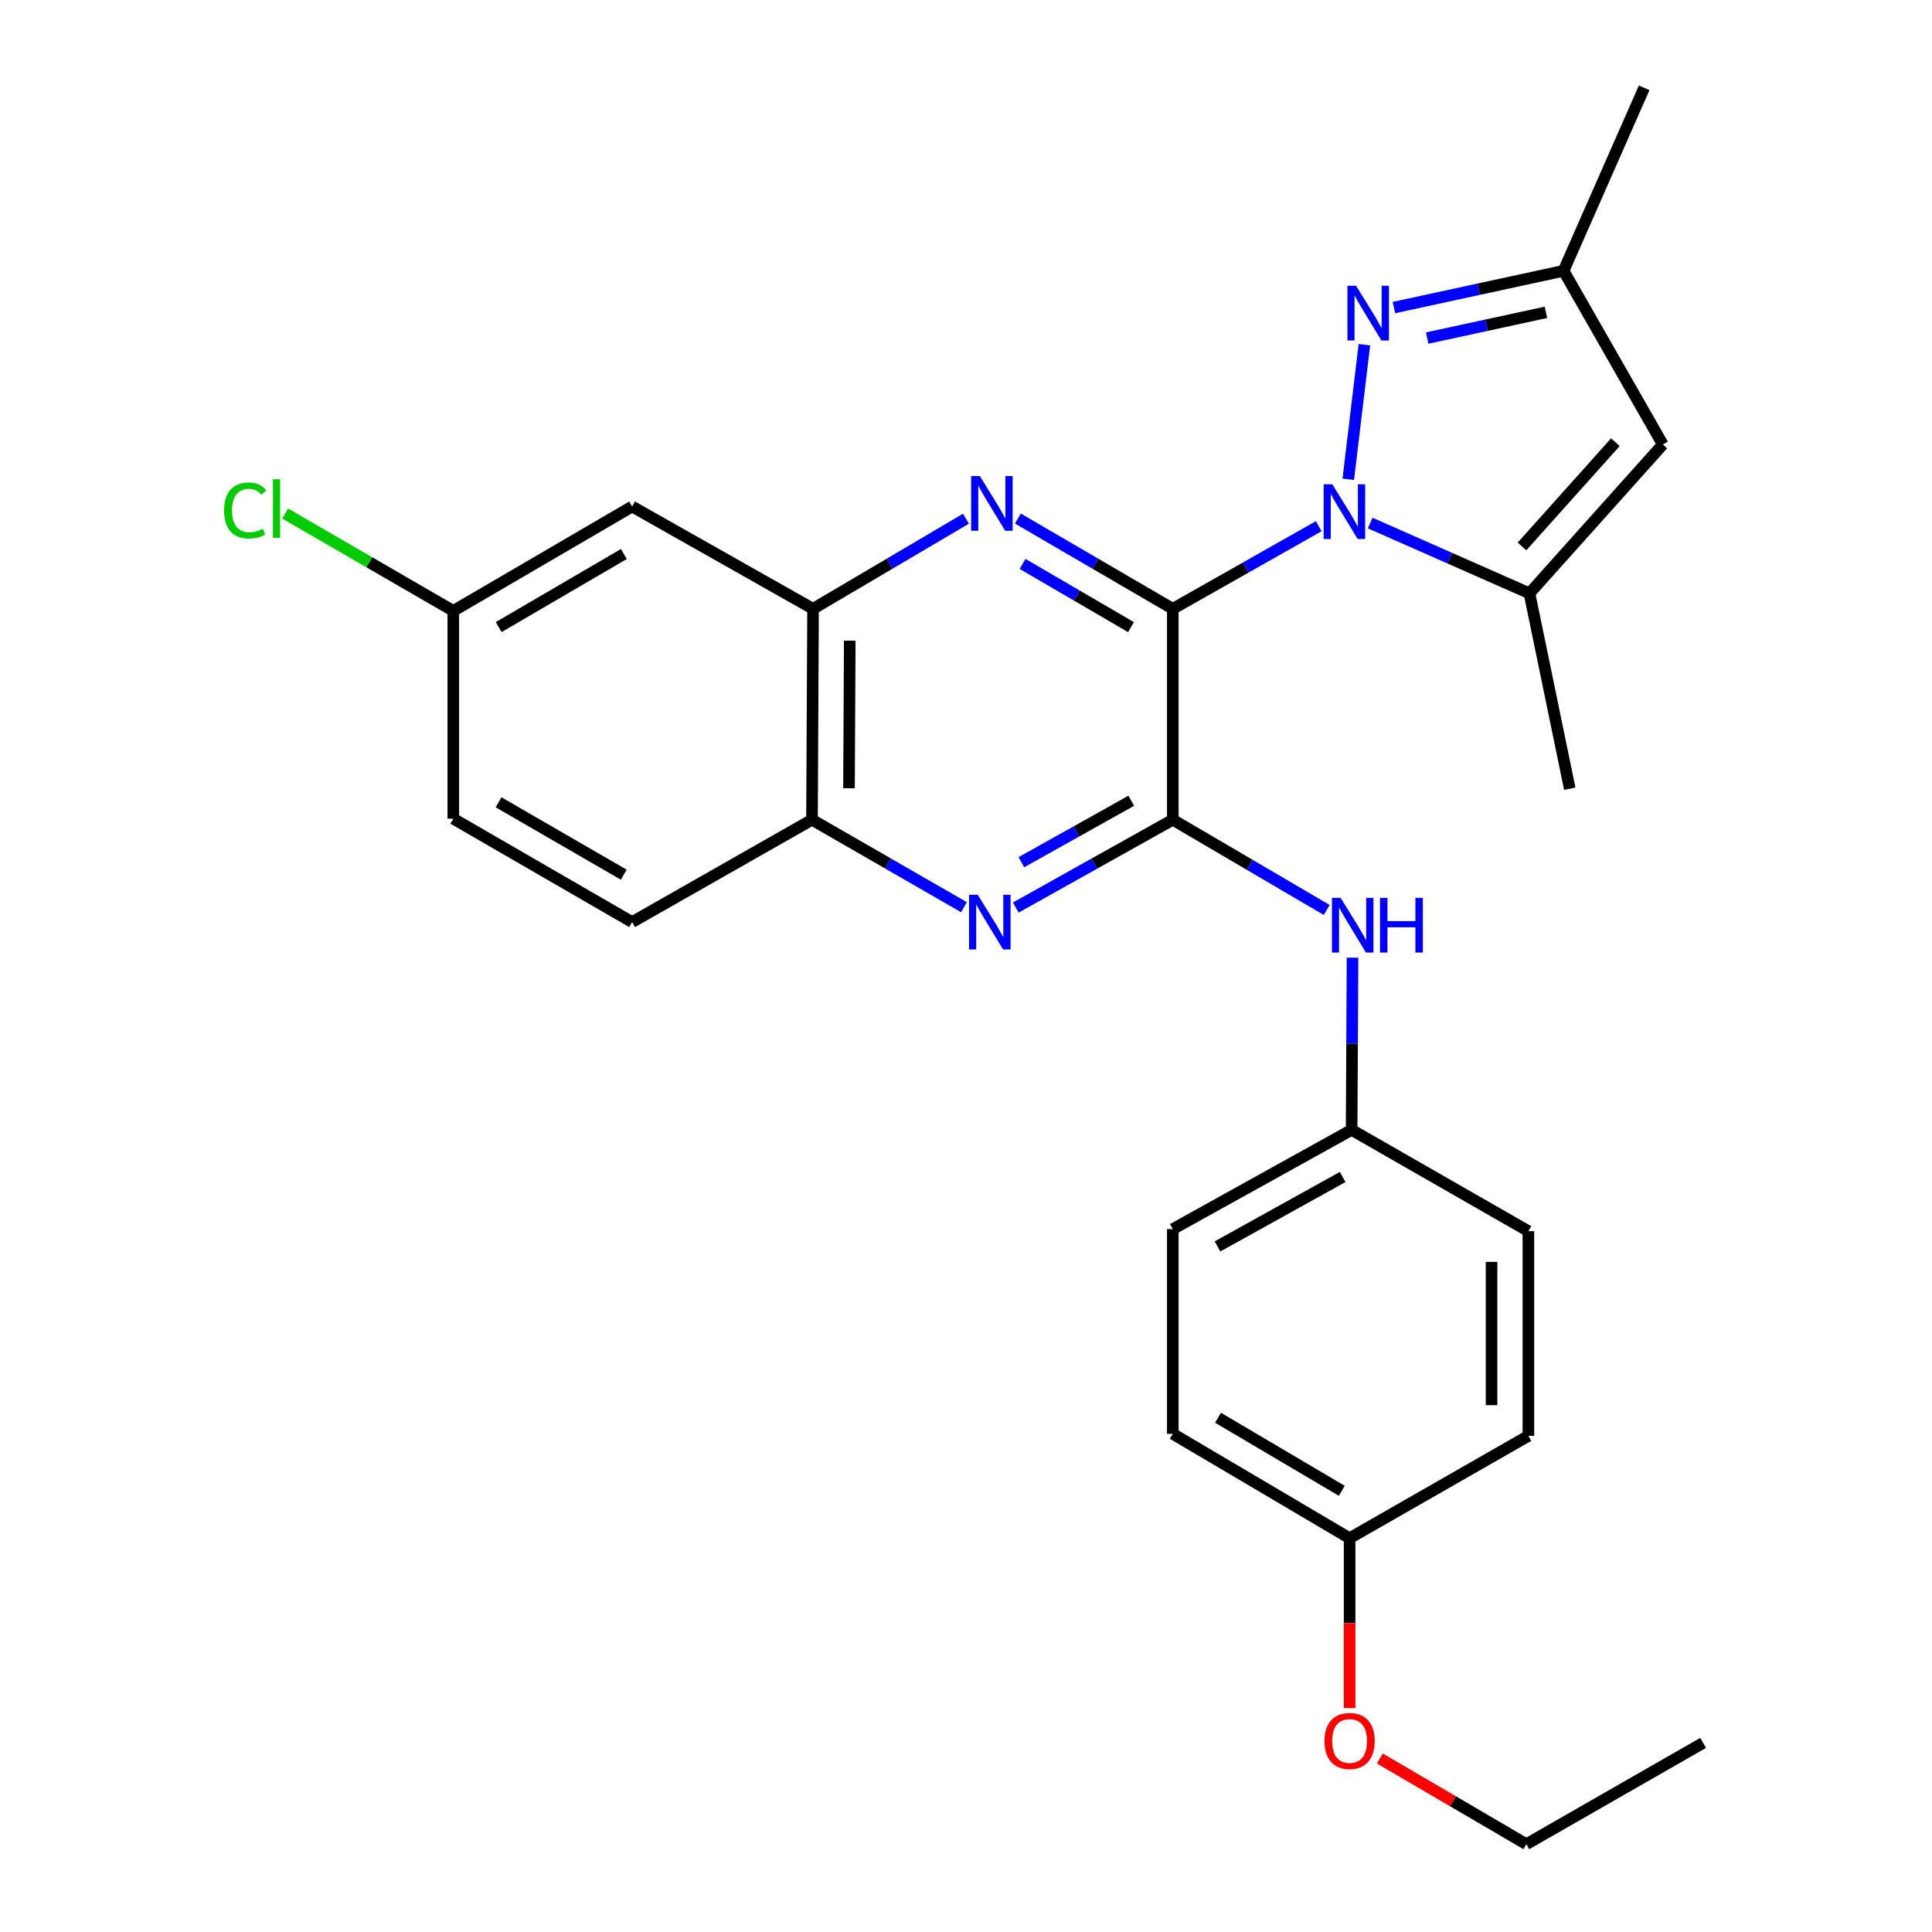<?xml version='1.0' encoding='iso-8859-1'?>
<svg version='1.1' baseProfile='full'
              xmlns='http://www.w3.org/2000/svg'
                      xmlns:rdkit='http://www.rdkit.org/xml'
                      xmlns:xlink='http://www.w3.org/1999/xlink'
                  xml:space='preserve'
width='1000px' height='1000px' viewBox='0 0 1000 1000'>
<!-- END OF HEADER -->
<rect style='opacity:1.0;fill:#FFFFFF;stroke:none' width='1000' height='1000' x='0' y='0'> </rect>
<path class='bond-0' d='M 607.034,315.132 L 644.801,293.746' style='fill:none;fill-rule:evenodd;stroke:#000000;stroke-width:6px;stroke-linecap:butt;stroke-linejoin:miter;stroke-opacity:1' />
<path class='bond-0' d='M 644.801,293.746 L 682.568,272.36' style='fill:none;fill-rule:evenodd;stroke:#0000FF;stroke-width:6px;stroke-linecap:butt;stroke-linejoin:miter;stroke-opacity:1' />
<path class='bond-1' d='M 607.034,315.132 L 607.034,424.292' style='fill:none;fill-rule:evenodd;stroke:#000000;stroke-width:6px;stroke-linecap:butt;stroke-linejoin:miter;stroke-opacity:1' />
<path class='bond-2' d='M 607.034,315.132 L 566.946,291.767' style='fill:none;fill-rule:evenodd;stroke:#000000;stroke-width:6px;stroke-linecap:butt;stroke-linejoin:miter;stroke-opacity:1' />
<path class='bond-2' d='M 566.946,291.767 L 526.857,268.402' style='fill:none;fill-rule:evenodd;stroke:#0000FF;stroke-width:6px;stroke-linecap:butt;stroke-linejoin:miter;stroke-opacity:1' />
<path class='bond-2' d='M 585.403,324.601 L 557.341,308.245' style='fill:none;fill-rule:evenodd;stroke:#000000;stroke-width:6px;stroke-linecap:butt;stroke-linejoin:miter;stroke-opacity:1' />
<path class='bond-2' d='M 557.341,308.245 L 529.28,291.89' style='fill:none;fill-rule:evenodd;stroke:#0000FF;stroke-width:6px;stroke-linecap:butt;stroke-linejoin:miter;stroke-opacity:1' />
<path class='bond-3' d='M 697.865,248.086 L 706.207,178.41' style='fill:none;fill-rule:evenodd;stroke:#0000FF;stroke-width:6px;stroke-linecap:butt;stroke-linejoin:miter;stroke-opacity:1' />
<path class='bond-4' d='M 709.217,270.729 L 750.432,288.92' style='fill:none;fill-rule:evenodd;stroke:#0000FF;stroke-width:6px;stroke-linecap:butt;stroke-linejoin:miter;stroke-opacity:1' />
<path class='bond-4' d='M 750.432,288.92 L 791.647,307.111' style='fill:none;fill-rule:evenodd;stroke:#000000;stroke-width:6px;stroke-linecap:butt;stroke-linejoin:miter;stroke-opacity:1' />
<path class='bond-5' d='M 607.034,424.292 L 566.407,447.019' style='fill:none;fill-rule:evenodd;stroke:#000000;stroke-width:6px;stroke-linecap:butt;stroke-linejoin:miter;stroke-opacity:1' />
<path class='bond-5' d='M 566.407,447.019 L 525.78,469.746' style='fill:none;fill-rule:evenodd;stroke:#0000FF;stroke-width:6px;stroke-linecap:butt;stroke-linejoin:miter;stroke-opacity:1' />
<path class='bond-5' d='M 585.534,414.465 L 557.096,430.374' style='fill:none;fill-rule:evenodd;stroke:#000000;stroke-width:6px;stroke-linecap:butt;stroke-linejoin:miter;stroke-opacity:1' />
<path class='bond-5' d='M 557.096,430.374 L 528.657,446.283' style='fill:none;fill-rule:evenodd;stroke:#0000FF;stroke-width:6px;stroke-linecap:butt;stroke-linejoin:miter;stroke-opacity:1' />
<path class='bond-9' d='M 607.034,424.292 L 646.873,447.648' style='fill:none;fill-rule:evenodd;stroke:#000000;stroke-width:6px;stroke-linecap:butt;stroke-linejoin:miter;stroke-opacity:1' />
<path class='bond-9' d='M 646.873,447.648 L 686.713,471.004' style='fill:none;fill-rule:evenodd;stroke:#0000FF;stroke-width:6px;stroke-linecap:butt;stroke-linejoin:miter;stroke-opacity:1' />
<path class='bond-7' d='M 499.981,268.477 L 460.406,291.805' style='fill:none;fill-rule:evenodd;stroke:#0000FF;stroke-width:6px;stroke-linecap:butt;stroke-linejoin:miter;stroke-opacity:1' />
<path class='bond-7' d='M 460.406,291.805 L 420.831,315.132' style='fill:none;fill-rule:evenodd;stroke:#000000;stroke-width:6px;stroke-linecap:butt;stroke-linejoin:miter;stroke-opacity:1' />
<path class='bond-8' d='M 721.489,159.197 L 765.395,149.684' style='fill:none;fill-rule:evenodd;stroke:#0000FF;stroke-width:6px;stroke-linecap:butt;stroke-linejoin:miter;stroke-opacity:1' />
<path class='bond-8' d='M 765.395,149.684 L 809.3,140.172' style='fill:none;fill-rule:evenodd;stroke:#000000;stroke-width:6px;stroke-linecap:butt;stroke-linejoin:miter;stroke-opacity:1' />
<path class='bond-8' d='M 738.699,174.983 L 769.433,168.325' style='fill:none;fill-rule:evenodd;stroke:#0000FF;stroke-width:6px;stroke-linecap:butt;stroke-linejoin:miter;stroke-opacity:1' />
<path class='bond-8' d='M 769.433,168.325 L 800.167,161.666' style='fill:none;fill-rule:evenodd;stroke:#000000;stroke-width:6px;stroke-linecap:butt;stroke-linejoin:miter;stroke-opacity:1' />
<path class='bond-6' d='M 791.647,307.111 L 860.669,230.057' style='fill:none;fill-rule:evenodd;stroke:#000000;stroke-width:6px;stroke-linecap:butt;stroke-linejoin:miter;stroke-opacity:1' />
<path class='bond-6' d='M 787.794,282.827 L 836.11,228.89' style='fill:none;fill-rule:evenodd;stroke:#000000;stroke-width:6px;stroke-linecap:butt;stroke-linejoin:miter;stroke-opacity:1' />
<path class='bond-18' d='M 791.647,307.111 L 812.511,408.25' style='fill:none;fill-rule:evenodd;stroke:#000000;stroke-width:6px;stroke-linecap:butt;stroke-linejoin:miter;stroke-opacity:1' />
<path class='bond-27' d='M 498.932,469.561 L 459.612,446.926' style='fill:none;fill-rule:evenodd;stroke:#0000FF;stroke-width:6px;stroke-linecap:butt;stroke-linejoin:miter;stroke-opacity:1' />
<path class='bond-27' d='M 459.612,446.926 L 420.291,424.292' style='fill:none;fill-rule:evenodd;stroke:#000000;stroke-width:6px;stroke-linecap:butt;stroke-linejoin:miter;stroke-opacity:1' />
<path class='bond-28' d='M 860.669,230.057 L 809.3,140.172' style='fill:none;fill-rule:evenodd;stroke:#000000;stroke-width:6px;stroke-linecap:butt;stroke-linejoin:miter;stroke-opacity:1' />
<path class='bond-10' d='M 420.831,315.132 L 420.291,424.292' style='fill:none;fill-rule:evenodd;stroke:#000000;stroke-width:6px;stroke-linecap:butt;stroke-linejoin:miter;stroke-opacity:1' />
<path class='bond-10' d='M 439.823,331.601 L 439.444,408.012' style='fill:none;fill-rule:evenodd;stroke:#000000;stroke-width:6px;stroke-linecap:butt;stroke-linejoin:miter;stroke-opacity:1' />
<path class='bond-11' d='M 420.831,315.132 L 327.184,262.174' style='fill:none;fill-rule:evenodd;stroke:#000000;stroke-width:6px;stroke-linecap:butt;stroke-linejoin:miter;stroke-opacity:1' />
<path class='bond-24' d='M 809.3,140.172 L 851.017,45.455' style='fill:none;fill-rule:evenodd;stroke:#000000;stroke-width:6px;stroke-linecap:butt;stroke-linejoin:miter;stroke-opacity:1' />
<path class='bond-13' d='M 700.064,495.691 L 699.832,540.256' style='fill:none;fill-rule:evenodd;stroke:#0000FF;stroke-width:6px;stroke-linecap:butt;stroke-linejoin:miter;stroke-opacity:1' />
<path class='bond-13' d='M 699.832,540.256 L 699.6,584.821' style='fill:none;fill-rule:evenodd;stroke:#000000;stroke-width:6px;stroke-linecap:butt;stroke-linejoin:miter;stroke-opacity:1' />
<path class='bond-12' d='M 420.291,424.292 L 327.184,477.272' style='fill:none;fill-rule:evenodd;stroke:#000000;stroke-width:6px;stroke-linecap:butt;stroke-linejoin:miter;stroke-opacity:1' />
<path class='bond-14' d='M 327.184,262.174 L 234.628,316.202' style='fill:none;fill-rule:evenodd;stroke:#000000;stroke-width:6px;stroke-linecap:butt;stroke-linejoin:miter;stroke-opacity:1' />
<path class='bond-14' d='M 322.916,286.75 L 258.127,324.57' style='fill:none;fill-rule:evenodd;stroke:#000000;stroke-width:6px;stroke-linecap:butt;stroke-linejoin:miter;stroke-opacity:1' />
<path class='bond-29' d='M 327.184,477.272 L 234.628,423.751' style='fill:none;fill-rule:evenodd;stroke:#000000;stroke-width:6px;stroke-linecap:butt;stroke-linejoin:miter;stroke-opacity:1' />
<path class='bond-29' d='M 322.848,452.733 L 258.059,415.268' style='fill:none;fill-rule:evenodd;stroke:#000000;stroke-width:6px;stroke-linecap:butt;stroke-linejoin:miter;stroke-opacity:1' />
<path class='bond-19' d='M 699.6,584.821 L 791.096,637.26' style='fill:none;fill-rule:evenodd;stroke:#000000;stroke-width:6px;stroke-linecap:butt;stroke-linejoin:miter;stroke-opacity:1' />
<path class='bond-20' d='M 699.6,584.821 L 607.034,636.179' style='fill:none;fill-rule:evenodd;stroke:#000000;stroke-width:6px;stroke-linecap:butt;stroke-linejoin:miter;stroke-opacity:1' />
<path class='bond-20' d='M 694.969,609.202 L 630.172,645.153' style='fill:none;fill-rule:evenodd;stroke:#000000;stroke-width:6px;stroke-linecap:butt;stroke-linejoin:miter;stroke-opacity:1' />
<path class='bond-16' d='M 234.628,316.202 L 234.628,423.751' style='fill:none;fill-rule:evenodd;stroke:#000000;stroke-width:6px;stroke-linecap:butt;stroke-linejoin:miter;stroke-opacity:1' />
<path class='bond-17' d='M 234.628,316.202 L 191.117,291.015' style='fill:none;fill-rule:evenodd;stroke:#000000;stroke-width:6px;stroke-linecap:butt;stroke-linejoin:miter;stroke-opacity:1' />
<path class='bond-17' d='M 191.117,291.015 L 147.605,265.828' style='fill:none;fill-rule:evenodd;stroke:#00CC00;stroke-width:6px;stroke-linecap:butt;stroke-linejoin:miter;stroke-opacity:1' />
<path class='bond-15' d='M 698.551,796.168 L 607.034,742.149' style='fill:none;fill-rule:evenodd;stroke:#000000;stroke-width:6px;stroke-linecap:butt;stroke-linejoin:miter;stroke-opacity:1' />
<path class='bond-15' d='M 694.519,771.64 L 630.456,733.827' style='fill:none;fill-rule:evenodd;stroke:#000000;stroke-width:6px;stroke-linecap:butt;stroke-linejoin:miter;stroke-opacity:1' />
<path class='bond-23' d='M 698.551,796.168 L 698.551,840.136' style='fill:none;fill-rule:evenodd;stroke:#000000;stroke-width:6px;stroke-linecap:butt;stroke-linejoin:miter;stroke-opacity:1' />
<path class='bond-23' d='M 698.551,840.136 L 698.551,884.104' style='fill:none;fill-rule:evenodd;stroke:#FF0000;stroke-width:6px;stroke-linecap:butt;stroke-linejoin:miter;stroke-opacity:1' />
<path class='bond-30' d='M 698.551,796.168 L 791.096,743.198' style='fill:none;fill-rule:evenodd;stroke:#000000;stroke-width:6px;stroke-linecap:butt;stroke-linejoin:miter;stroke-opacity:1' />
<path class='bond-22' d='M 791.096,637.26 L 791.096,743.198' style='fill:none;fill-rule:evenodd;stroke:#000000;stroke-width:6px;stroke-linecap:butt;stroke-linejoin:miter;stroke-opacity:1' />
<path class='bond-22' d='M 772.024,653.151 L 772.024,727.308' style='fill:none;fill-rule:evenodd;stroke:#000000;stroke-width:6px;stroke-linecap:butt;stroke-linejoin:miter;stroke-opacity:1' />
<path class='bond-21' d='M 607.034,636.179 L 607.034,742.149' style='fill:none;fill-rule:evenodd;stroke:#000000;stroke-width:6px;stroke-linecap:butt;stroke-linejoin:miter;stroke-opacity:1' />
<path class='bond-25' d='M 714.201,910.198 L 752.119,932.372' style='fill:none;fill-rule:evenodd;stroke:#FF0000;stroke-width:6px;stroke-linecap:butt;stroke-linejoin:miter;stroke-opacity:1' />
<path class='bond-25' d='M 752.119,932.372 L 790.037,954.545' style='fill:none;fill-rule:evenodd;stroke:#000000;stroke-width:6px;stroke-linecap:butt;stroke-linejoin:miter;stroke-opacity:1' />
<path class='bond-26' d='M 790.037,954.545 L 881.533,902.117' style='fill:none;fill-rule:evenodd;stroke:#000000;stroke-width:6px;stroke-linecap:butt;stroke-linejoin:miter;stroke-opacity:1' />
<path  class='atom-1' d='M 689.6 250.673
L 698.88 265.673
Q 699.8 267.153, 701.28 269.833
Q 702.76 272.513, 702.84 272.673
L 702.84 250.673
L 706.6 250.673
L 706.6 278.993
L 702.72 278.993
L 692.76 262.593
Q 691.6 260.673, 690.36 258.473
Q 689.16 256.273, 688.8 255.593
L 688.8 278.993
L 685.12 278.993
L 685.12 250.673
L 689.6 250.673
' fill='#0000FF'/>
<path  class='atom-3' d='M 507.148 246.403
L 516.428 261.403
Q 517.348 262.883, 518.828 265.563
Q 520.308 268.243, 520.388 268.403
L 520.388 246.403
L 524.148 246.403
L 524.148 274.723
L 520.268 274.723
L 510.308 258.323
Q 509.148 256.403, 507.908 254.203
Q 506.708 252.003, 506.348 251.323
L 506.348 274.723
L 502.668 274.723
L 502.668 246.403
L 507.148 246.403
' fill='#0000FF'/>
<path  class='atom-4' d='M 701.902 147.924
L 711.182 162.924
Q 712.102 164.404, 713.582 167.084
Q 715.062 169.764, 715.142 169.924
L 715.142 147.924
L 718.902 147.924
L 718.902 176.244
L 715.022 176.244
L 705.062 159.844
Q 703.902 157.924, 702.662 155.724
Q 701.462 153.524, 701.102 152.844
L 701.102 176.244
L 697.422 176.244
L 697.422 147.924
L 701.902 147.924
' fill='#0000FF'/>
<path  class='atom-6' d='M 506.067 463.112
L 515.347 478.112
Q 516.267 479.592, 517.747 482.272
Q 519.227 484.952, 519.307 485.112
L 519.307 463.112
L 523.067 463.112
L 523.067 491.432
L 519.187 491.432
L 509.227 475.032
Q 508.067 473.112, 506.827 470.912
Q 505.627 468.712, 505.267 468.032
L 505.267 491.432
L 501.587 491.432
L 501.587 463.112
L 506.067 463.112
' fill='#0000FF'/>
<path  class='atom-10' d='M 693.891 464.722
L 703.171 479.722
Q 704.091 481.202, 705.571 483.882
Q 707.051 486.562, 707.131 486.722
L 707.131 464.722
L 710.891 464.722
L 710.891 493.042
L 707.011 493.042
L 697.051 476.642
Q 695.891 474.722, 694.651 472.522
Q 693.451 470.322, 693.091 469.642
L 693.091 493.042
L 689.411 493.042
L 689.411 464.722
L 693.891 464.722
' fill='#0000FF'/>
<path  class='atom-10' d='M 714.291 464.722
L 718.131 464.722
L 718.131 476.762
L 732.611 476.762
L 732.611 464.722
L 736.451 464.722
L 736.451 493.042
L 732.611 493.042
L 732.611 479.962
L 718.131 479.962
L 718.131 493.042
L 714.291 493.042
L 714.291 464.722
' fill='#0000FF'/>
<path  class='atom-18' d='M 116.002 264.213
Q 116.002 257.173, 119.282 253.493
Q 122.602 249.773, 128.882 249.773
Q 134.722 249.773, 137.842 253.893
L 135.202 256.053
Q 132.922 253.053, 128.882 253.053
Q 124.602 253.053, 122.322 255.933
Q 120.082 258.773, 120.082 264.213
Q 120.082 269.813, 122.402 272.693
Q 124.762 275.573, 129.322 275.573
Q 132.442 275.573, 136.082 273.693
L 137.202 276.693
Q 135.722 277.653, 133.482 278.213
Q 131.242 278.773, 128.762 278.773
Q 122.602 278.773, 119.282 275.013
Q 116.002 271.253, 116.002 264.213
' fill='#00CC00'/>
<path  class='atom-18' d='M 141.282 248.053
L 144.962 248.053
L 144.962 278.413
L 141.282 278.413
L 141.282 248.053
' fill='#00CC00'/>
<path  class='atom-24' d='M 685.551 901.126
Q 685.551 894.326, 688.911 890.526
Q 692.271 886.726, 698.551 886.726
Q 704.831 886.726, 708.191 890.526
Q 711.551 894.326, 711.551 901.126
Q 711.551 908.006, 708.151 911.926
Q 704.751 915.806, 698.551 915.806
Q 692.311 915.806, 688.911 911.926
Q 685.551 908.046, 685.551 901.126
M 698.551 912.606
Q 702.871 912.606, 705.191 909.726
Q 707.551 906.806, 707.551 901.126
Q 707.551 895.566, 705.191 892.766
Q 702.871 889.926, 698.551 889.926
Q 694.231 889.926, 691.871 892.726
Q 689.551 895.526, 689.551 901.126
Q 689.551 906.846, 691.871 909.726
Q 694.231 912.606, 698.551 912.606
' fill='#FF0000'/>
</svg>
